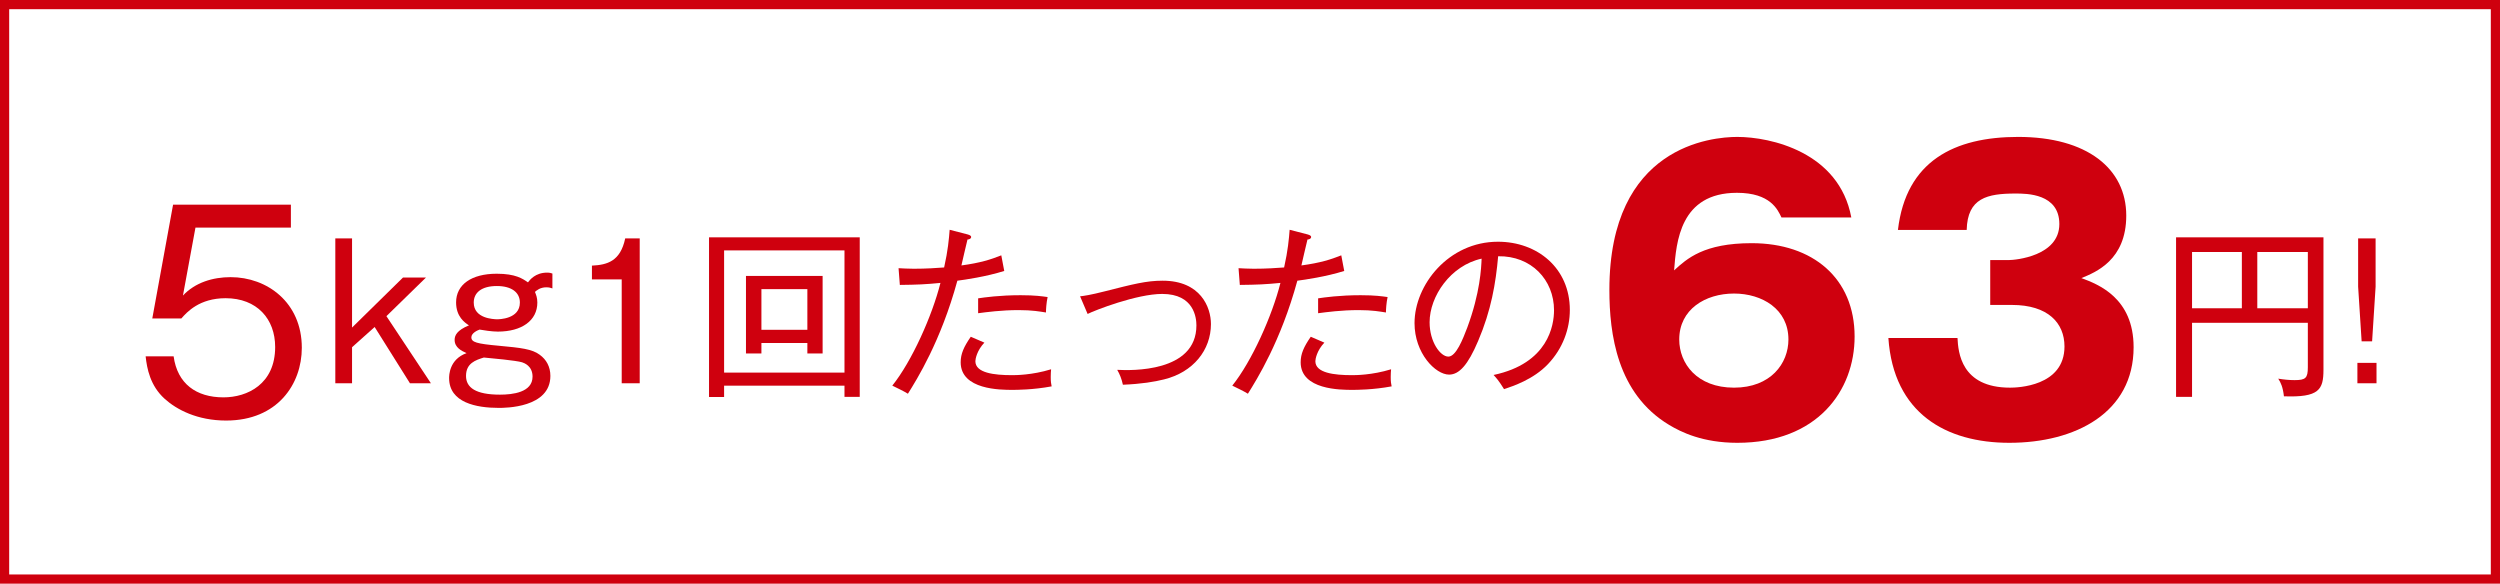 <?xml version="1.0" encoding="utf-8"?>
<!-- Generator: Adobe Illustrator 16.0.0, SVG Export Plug-In . SVG Version: 6.00 Build 0)  -->
<!DOCTYPE svg PUBLIC "-//W3C//DTD SVG 1.1//EN" "http://www.w3.org/Graphics/SVG/1.1/DTD/svg11.dtd">
<svg version="1.1" id="レイヤー_1" xmlns="http://www.w3.org/2000/svg" xmlns:xlink="http://www.w3.org/1999/xlink" x="0px"
	 y="0px" width="544px" height="127px" viewBox="0 0 544 127" enable-background="new 0 0 544 127" xml:space="preserve">
<rect x="1" y="1" fill="none" stroke="#CF000E" stroke-width="2" stroke-miterlimit="10" width="542" height="125"/>
<g>
	<path fill="#CF000E" d="M63.297,49.521H42.534L39.808,64.31c2.668-2.842,6.496-4.002,10.382-4.002
		c7.888,0,15.485,5.452,15.485,15.37c0,7.888-5.277,15.834-16.472,15.834c-6.264,0-10.787-2.378-13.397-4.756
		c-3.132-2.843-3.828-6.555-4.117-9.223h6.09c0.812,5.975,4.93,8.933,10.846,8.933c5.22,0,11.251-2.9,11.251-10.962
		c0-6.09-3.943-10.614-10.787-10.614c-5.685,0-8.41,3.017-9.628,4.408h-6.322l4.524-24.766h25.635V49.521z"/>
	<path fill="#CF000E" d="M76.606,51.881v19.396l11.078-10.878h4.999l-8.599,8.398l9.679,14.598h-4.56l-7.679-12.238l-4.919,4.399
		v7.839h-3.64V51.881H76.606z"/>
	<path fill="#CF000E" d="M120.203,62.759c-0.32-0.12-0.72-0.24-1.32-0.24c-1.319,0-2.079,0.641-2.479,1
		c0.24,0.601,0.521,1.24,0.521,2.32c0,3.919-3.399,6.318-8.599,6.318c-1.24,0-3.12-0.28-3.96-0.439
		c-0.479,0.159-1.799,0.76-1.799,1.68c0,1.079,1.159,1.399,5.998,1.84c4.8,0.439,7.239,0.72,8.879,1.959
		c1.439,1.04,2.319,2.6,2.319,4.6c0,6.959-9.838,6.959-11.237,6.959c-4.84,0-10.799-1.12-10.799-6.479c0-0.52,0-4.079,3.8-5.438
		c-1.08-0.48-2.6-1.2-2.6-2.88c0-0.96,0.479-2.08,3.119-3.159c-0.92-0.601-2.8-1.88-2.8-4.999c0-3.88,3.359-6.239,8.839-6.239
		c4.119,0,5.639,1.08,6.799,1.88c0.4-0.521,1.6-2.12,4.159-2.12c0.561,0,0.8,0.08,1.16,0.2V62.759z M101.406,81.796
		c0,2.56,2.119,4.079,7.398,4.079c2.72,0,7.079-0.479,7.079-3.919c0-2.32-1.8-2.96-2.279-3.12c-1.32-0.399-6.6-0.88-8.319-1.039
		C103.485,78.356,101.406,79.036,101.406,81.796z M103.086,65.839c0,3.519,4.359,3.599,4.999,3.639c0.52,0,5.039-0.04,5.039-3.639
		c0-2.24-1.84-3.6-4.999-3.6C104.726,62.239,103.086,63.719,103.086,65.839z"/>
	<path fill="#CF000E" d="M139.203,83.396h-3.919V60.799h-6.479V57.8c3.36-0.16,6.199-0.96,7.239-5.919h3.159V83.396z"/>
	<path fill="#CF000E" d="M157.564,83.915v2.479h-3.279V51.641h32.794v34.715h-3.319v-2.44H157.564z M183.76,81.076V54.48h-26.195
		v26.596H183.76z M165.684,74.637v2.28h-3.36V60.039h16.678v16.878h-3.319v-2.28H165.684z M175.682,71.758v-8.839h-9.998v8.839
		H175.682z"/>
	<path fill="#CF000E" d="M208.323,61.079c-3.6,13.198-8.839,21.517-10.759,24.596c-0.96-0.6-2.52-1.319-3.399-1.76
		c4.239-5.278,8.679-15.197,10.479-22.355c-3.239,0.319-4.999,0.399-8.839,0.439l-0.279-3.64c0.92,0.04,1.879,0.12,3.319,0.12
		c2.64,0,5.079-0.16,6.599-0.279c0.84-3.76,1.04-6.159,1.2-8.199l3.879,1c0.6,0.16,0.8,0.36,0.8,0.56c0,0.44-0.6,0.561-0.8,0.561
		c-0.24,0.88-1.12,4.839-1.319,5.639c4.119-0.56,6.358-1.279,8.678-2.199l0.641,3.399C214.602,60.199,209.923,60.879,208.323,61.079
		z M220.281,84.835c-2.52,0-11.238,0-11.238-5.999c0-1.84,0.68-3.359,2.199-5.559l2.96,1.279c-1.64,1.72-1.96,3.6-1.96,4.04
		c0,2.56,4.079,3.039,7.959,3.039c0.76,0,4.359,0,8.519-1.279c-0.04,0.479-0.08,0.959-0.08,1.68c0,1.079,0.08,1.439,0.2,2.039
		C224.76,84.835,221.121,84.835,220.281,84.835z M227.6,67.998c-1.279-0.2-2.92-0.52-5.959-0.52c-3.72,0-6.959,0.439-8.799,0.68
		v-3.239c1.32-0.2,4.68-0.681,9.238-0.681c3.2,0,4.72,0.24,5.88,0.4C227.68,65.918,227.6,67.479,227.6,67.998z"/>
	<path fill="#CF000E" d="M253.302,82.556c-2.08,0.52-4.92,1-8.959,1.16c-0.28-1.28-0.68-2.28-1.239-3.24
		c2.999,0.16,17.236,0.601,17.236-9.678c0-1.6-0.479-6.839-7.438-6.839c-5.519,0-14.678,3.56-16.237,4.359l-1.64-3.84
		c0.76-0.08,2.239-0.279,5.359-1.08c6.159-1.56,9.038-2.319,12.598-2.319c8.278,0,10.519,5.799,10.519,9.438
		C263.5,76.156,259.66,80.996,253.302,82.556z"/>
	<path fill="#CF000E" d="M282.304,61.079c-3.6,13.198-8.839,21.517-10.759,24.596c-0.96-0.6-2.52-1.319-3.399-1.76
		c4.239-5.278,8.679-15.197,10.479-22.355c-3.239,0.319-4.999,0.399-8.839,0.439l-0.279-3.64c0.92,0.04,1.879,0.12,3.319,0.12
		c2.64,0,5.079-0.16,6.599-0.279c0.84-3.76,1.04-6.159,1.2-8.199l3.879,1c0.6,0.16,0.8,0.36,0.8,0.56c0,0.44-0.6,0.561-0.8,0.561
		c-0.24,0.88-1.12,4.839-1.319,5.639c4.119-0.56,6.358-1.279,8.678-2.199l0.641,3.399C288.582,60.199,283.903,60.879,282.304,61.079
		z M294.262,84.835c-2.52,0-11.238,0-11.238-5.999c0-1.84,0.68-3.359,2.199-5.559l2.96,1.279c-1.64,1.72-1.96,3.6-1.96,4.04
		c0,2.56,4.079,3.039,7.959,3.039c0.76,0,4.359,0,8.519-1.279c-0.04,0.479-0.08,0.959-0.08,1.68c0,1.079,0.08,1.439,0.2,2.039
		C298.74,84.835,295.102,84.835,294.262,84.835z M301.58,67.998c-1.279-0.2-2.92-0.52-5.959-0.52c-3.72,0-6.959,0.439-8.799,0.68
		v-3.239c1.32-0.2,4.68-0.681,9.238-0.681c3.2,0,4.72,0.24,5.88,0.4C301.66,65.918,301.58,67.479,301.58,67.998z"/>
	<path fill="#CF000E" d="M336.836,79.236c-3.199,3.359-7.639,4.799-9.558,5.439c-1.16-1.88-1.72-2.48-2.28-3.08
		c11.918-2.52,13.158-10.838,13.158-14.077c0-6.64-4.959-11.878-12.158-11.759c-0.52,5.879-1.52,11.799-4.359,18.438
		c-2.199,5.199-4.119,7.318-6.318,7.318c-2.96,0-7.52-4.639-7.52-11.198c0-8.318,7.399-17.717,18.157-17.717
		c8.559,0,15.638,5.719,15.638,14.838C341.596,71.558,340.076,75.837,336.836,79.236z M311.081,70.118
		c0,4.319,2.359,7.479,4.079,7.479c1.68,0,3.159-3.8,4.119-6.319c2.8-7.559,3.039-12.958,3.119-14.997
		C315.64,57.76,311.081,64.479,311.081,70.118z"/>
	<path fill="#CF000E" d="M387.643,47.314c-0.8-1.68-2.4-5.36-9.681-5.36c-12.4,0-13.2,10.721-13.68,16.881
		c2.8-2.561,6.479-5.92,16.88-5.92c13.36,0,22.4,7.68,22.4,20.32c0,11.76-8.08,23.12-25.521,23.12c-7.52,0-12.24-2.319-14.88-3.92
		c-11.28-6.8-12.961-19.761-12.961-29.36c0-31.361,22.321-33.281,27.841-33.281c7.2,0,22.161,3.28,24.801,17.521H387.643z
		 M389.162,73.875c0-6.64-5.76-10-11.84-10c-6.24,0-11.92,3.44-11.92,10c0,5.2,3.84,10.48,11.92,10.48
		C385.322,84.355,389.162,79.075,389.162,73.875z"/>
	<path fill="#CF000E" d="M433.073,66.355v-9.761h4c1.52,0,11.04-0.88,11.04-7.84c0-6.641-7.12-6.641-9.521-6.641
		c-6.16,0-10.479,0.96-10.64,7.921h-14.961c1.761-15.041,12.32-20.241,26.161-20.241c14.96,0,23.521,6.881,23.521,17.121
		c0,9.68-6.641,12.32-9.761,13.6c3.681,1.36,11.36,4.32,11.36,15.041c0,14.24-12.64,20.8-27.04,20.8
		c-13.761,0-25.201-6.399-26.321-22.8h15.041c0.16,3.04,0.72,10.8,11.44,10.8c1.52,0,11.84-0.24,11.84-8.96
		c0-5.12-3.601-9.04-11.44-9.04H433.073z"/>
	<path fill="#CF000E" d="M496.986,86.235c-0.24-2.04-0.68-2.96-1.24-3.84c1.16,0.2,2.4,0.32,3.56,0.32c2.399,0,2.88-0.44,2.88-2.8
		v-9.679h-25.196v16.118h-3.479V51.641h32.075v28.835C505.585,84.795,504.625,86.515,496.986,86.235z M487.828,54.84h-10.839v12.238
		h10.839V54.84z M502.186,54.84h-10.998v12.238h10.998V54.84z"/>
	<path fill="#CF000E" d="M517.129,83.396h-4.159v-4.439h4.159V83.396z M516.93,62.399l-0.76,11.878h-2.28l-0.76-11.878V51.881h3.8
		V62.399z"/>
</g>
</svg>
